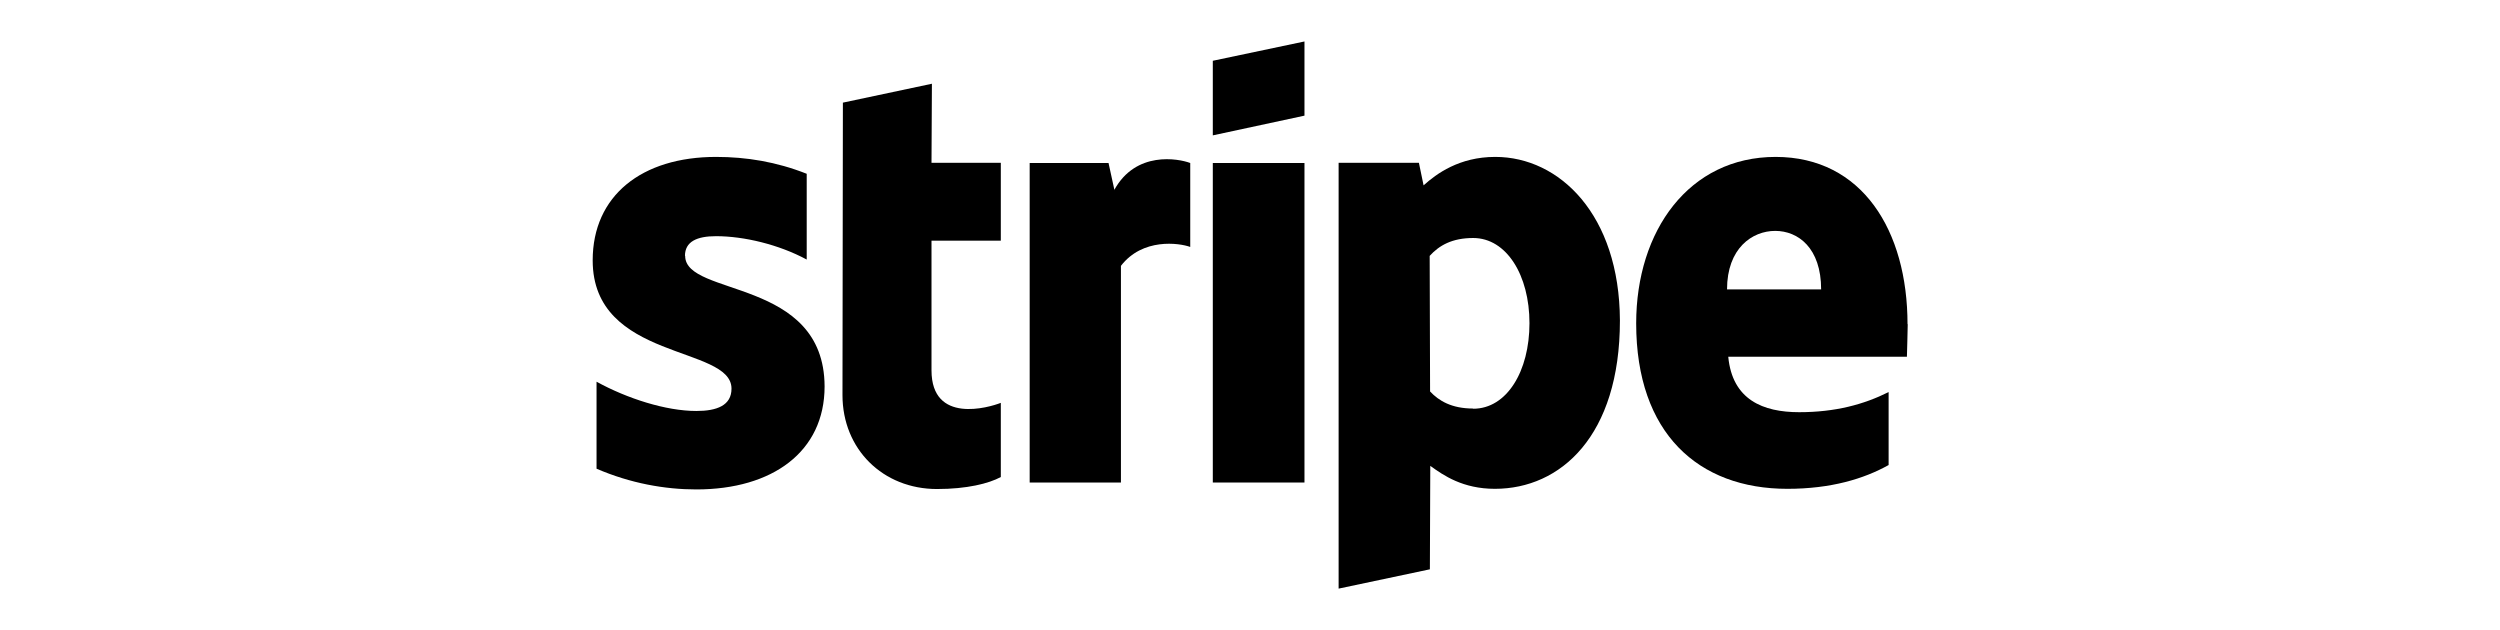 <?xml version="1.0" encoding="UTF-8"?> <svg xmlns="http://www.w3.org/2000/svg" id="Layer_1" viewBox="0 0 123 31"><defs><style> .cls-1 { fill-rule: evenodd; } </style></defs><g id="Stripe"><path class="cls-1" d="M93.85,15.95c0-4.6-2.23-8.23-6.49-8.23s-6.86,3.63-6.86,8.19c0,5.41,3.06,8.14,7.44,8.14,2.14,0,3.76-.49,4.98-1.17v-3.59c-1.22.61-2.62.99-4.4.99s-3.29-.61-3.49-2.73h8.79c0-.23.04-1.17.04-1.6ZM84.97,14.24c0-2.03,1.24-2.88,2.37-2.88s2.26.84,2.26,2.88h-4.64Z"></path><path class="cls-1" d="M73.56,7.72c-1.76,0-2.89.83-3.52,1.4l-.23-1.11h-3.95v20.95l4.49-.95.02-5.09c.65.47,1.6,1.13,3.18,1.13,3.22,0,6.15-2.59,6.15-8.28-.02-5.21-2.98-8.05-6.13-8.05ZM72.48,20.1c-1.06,0-1.69-.38-2.12-.84l-.02-6.67c.47-.52,1.11-.88,2.14-.88,1.64,0,2.77,1.83,2.77,4.19s-1.11,4.21-2.77,4.21Z"></path><polygon class="cls-1" points="59.67 6.66 64.18 5.69 64.18 2.04 59.67 2.99 59.67 6.66"></polygon><rect x="59.67" y="8.02" width="4.51" height="15.72"></rect><path class="cls-1" d="M54.83,9.35l-.29-1.33h-3.88v15.72h4.49v-10.66c1.06-1.38,2.86-1.13,3.41-.93v-4.13c-.58-.22-2.68-.61-3.74,1.33Z"></path><path class="cls-1" d="M45.85,4.12l-4.38.93-.02,14.39c0,2.66,1.99,4.62,4.65,4.62,1.47,0,2.55-.27,3.14-.59v-3.65c-.58.23-3.41,1.06-3.41-1.6v-6.38h3.41v-3.83h-3.41l.02-3.9Z"></path><path class="cls-1" d="M33.7,12.59c0-.7.58-.97,1.53-.97,1.37,0,3.09.41,4.46,1.15v-4.22c-1.49-.59-2.97-.83-4.46-.83-3.65,0-6.07,1.9-6.07,5.09,0,4.96,6.83,4.17,6.83,6.31,0,.83-.72,1.1-1.73,1.1-1.49,0-3.4-.61-4.91-1.44v4.28c1.67.72,3.36,1.02,4.91,1.02,3.74,0,6.31-1.85,6.31-5.07-.02-5.36-6.86-4.4-6.86-6.42Z"></path></g></svg> 